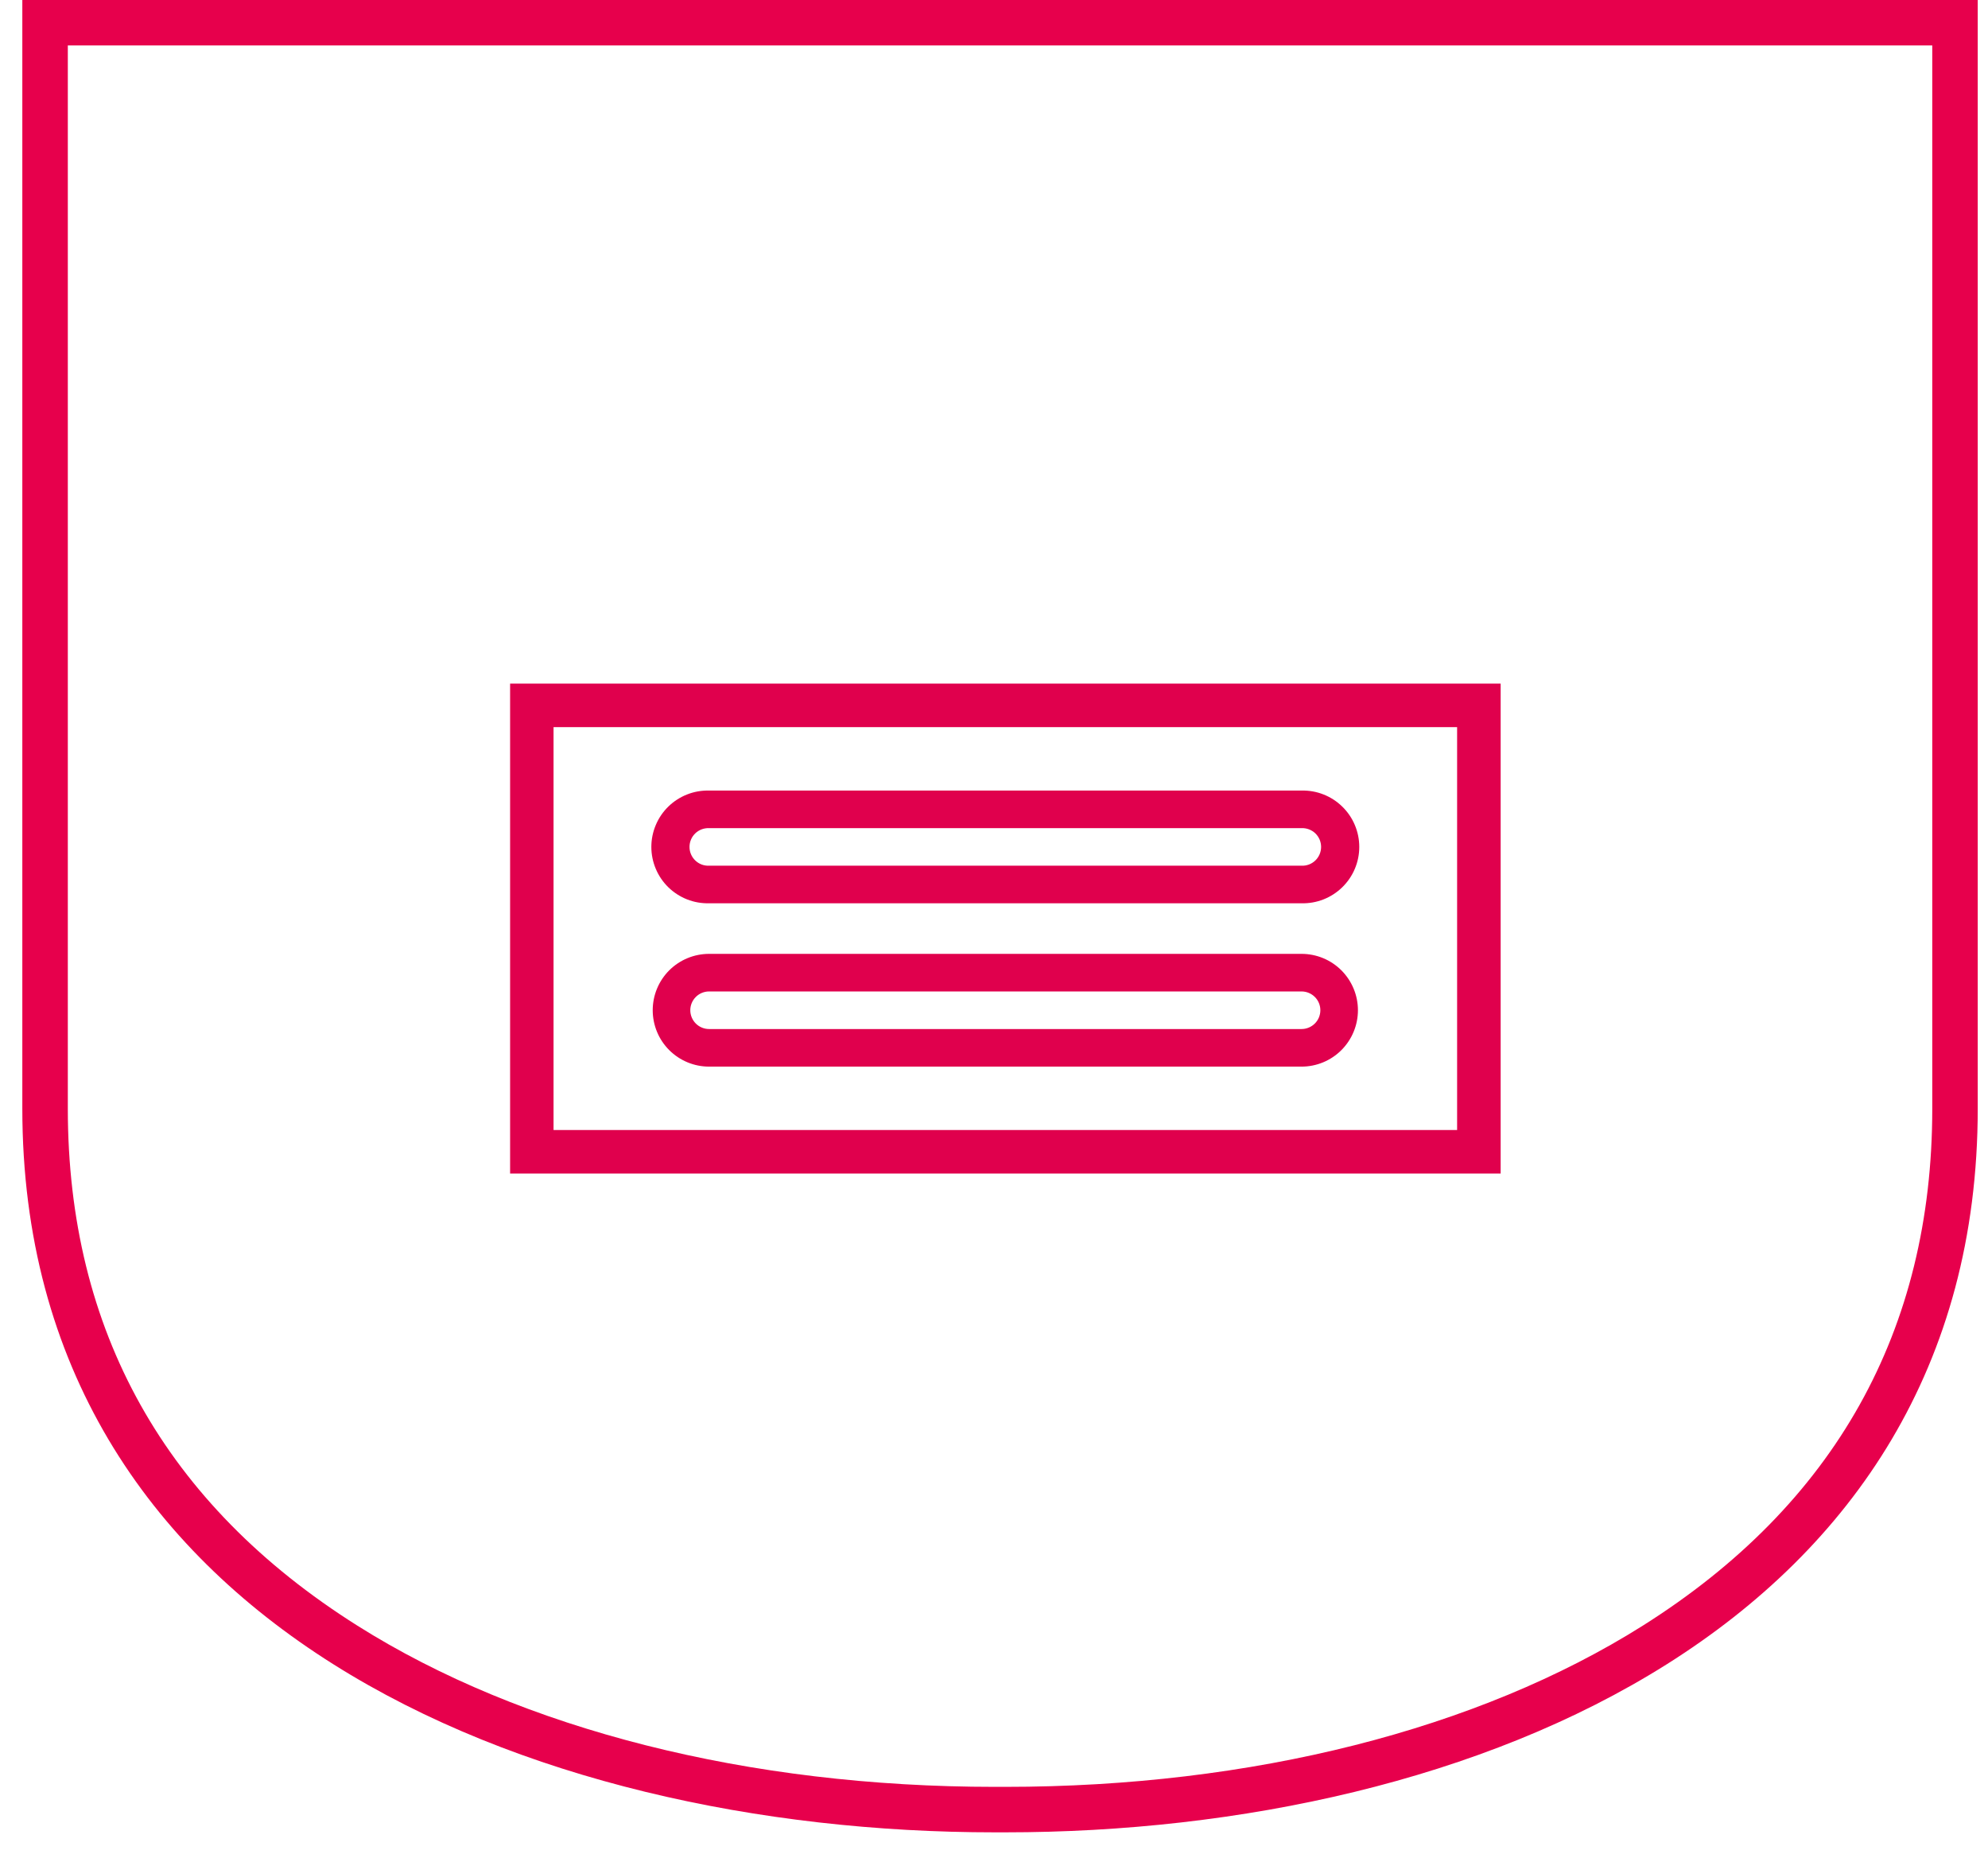 <svg xmlns="http://www.w3.org/2000/svg" fill="none" viewBox="0 0 61 57" height="57" width="61">
<g clip-path="url(#clip0_1367_9931)">
<path fill="#E7004C" d="M59.29 1.394V34.007C59.29 40.818 56.301 46.156 50.406 49.872C45.345 53.061 38.398 54.816 30.844 54.816H30.681H30.527C22.973 54.816 16.026 53.061 10.965 49.87C5.07 46.154 2.081 40.818 2.081 34.007V1.394H59.291M60.687 0H0.685V34.007C0.685 49.847 16.163 56.211 30.525 56.211C30.58 56.211 30.63 56.211 30.685 56.211C30.737 56.211 30.79 56.211 30.844 56.211C45.205 56.211 60.685 49.853 60.685 34.007V0H60.687Z"></path>
<g clip-path="url(#clip1_1367_9931)">
<path fill="#E0004D" d="M15.651 20.971V36.002H46.046V20.971H15.651ZM44.71 34.666H16.985V22.307H44.71V34.666Z"></path>
<path fill="#E0004D" d="M39.937 32.721H21.757C21.299 32.721 20.859 32.539 20.534 32.214C20.21 31.89 20.028 31.45 20.028 30.991C20.028 30.533 20.21 30.093 20.534 29.768C20.859 29.444 21.299 29.262 21.757 29.262H39.937C40.396 29.262 40.836 29.444 41.16 29.768C41.484 30.093 41.667 30.533 41.667 30.991C41.667 31.45 41.484 31.89 41.16 32.214C40.836 32.539 40.396 32.721 39.937 32.721ZM21.757 30.415C21.605 30.415 21.458 30.476 21.35 30.584C21.242 30.692 21.181 30.838 21.181 30.991C21.181 31.144 21.242 31.291 21.35 31.399C21.458 31.507 21.605 31.568 21.757 31.568H39.937C40.09 31.568 40.236 31.507 40.345 31.399C40.453 31.291 40.514 31.144 40.514 30.991C40.514 30.838 40.453 30.692 40.345 30.584C40.236 30.476 40.09 30.415 39.937 30.415H21.757Z"></path>
<path fill="#E0004D" d="M39.937 27.71H21.757C21.526 27.716 21.297 27.675 21.082 27.591C20.868 27.506 20.672 27.38 20.507 27.219C20.342 27.058 20.211 26.865 20.122 26.653C20.032 26.44 19.986 26.212 19.986 25.981C19.986 25.751 20.032 25.522 20.122 25.31C20.211 25.097 20.342 24.905 20.507 24.744C20.672 24.583 20.868 24.456 21.082 24.372C21.297 24.287 21.526 24.247 21.757 24.252H39.937C40.167 24.247 40.397 24.287 40.611 24.372C40.826 24.456 41.021 24.583 41.186 24.744C41.351 24.905 41.483 25.097 41.572 25.31C41.662 25.522 41.708 25.751 41.708 25.981C41.708 26.212 41.662 26.44 41.572 26.653C41.483 26.865 41.351 27.058 41.186 27.219C41.021 27.38 40.826 27.506 40.611 27.591C40.397 27.675 40.167 27.716 39.937 27.71ZM21.757 25.405C21.679 25.402 21.602 25.415 21.529 25.442C21.456 25.47 21.39 25.511 21.334 25.565C21.278 25.619 21.233 25.684 21.203 25.755C21.172 25.827 21.157 25.904 21.157 25.981C21.157 26.059 21.172 26.136 21.203 26.207C21.233 26.279 21.278 26.343 21.334 26.397C21.39 26.451 21.456 26.493 21.529 26.521C21.602 26.548 21.679 26.561 21.757 26.557H39.937C40.014 26.561 40.092 26.548 40.164 26.521C40.237 26.493 40.304 26.451 40.36 26.397C40.416 26.343 40.46 26.279 40.491 26.207C40.521 26.136 40.537 26.059 40.537 25.981C40.537 25.904 40.521 25.827 40.491 25.755C40.46 25.684 40.416 25.619 40.36 25.565C40.304 25.511 40.237 25.47 40.164 25.442C40.092 25.415 40.014 25.402 39.937 25.405H21.757Z"></path>
</g>
</g>
<defs>
<clipPath id="clip0_1367_9931">
<rect transform="translate(0.685)" fill="white" height="56.211" width="60"></rect>
</clipPath>
<clipPath id="clip1_1367_9931">
<rect transform="translate(15.652 20.971)" fill="white" height="15.031" width="30.395"></rect>
</clipPath>
</defs>
</svg>
